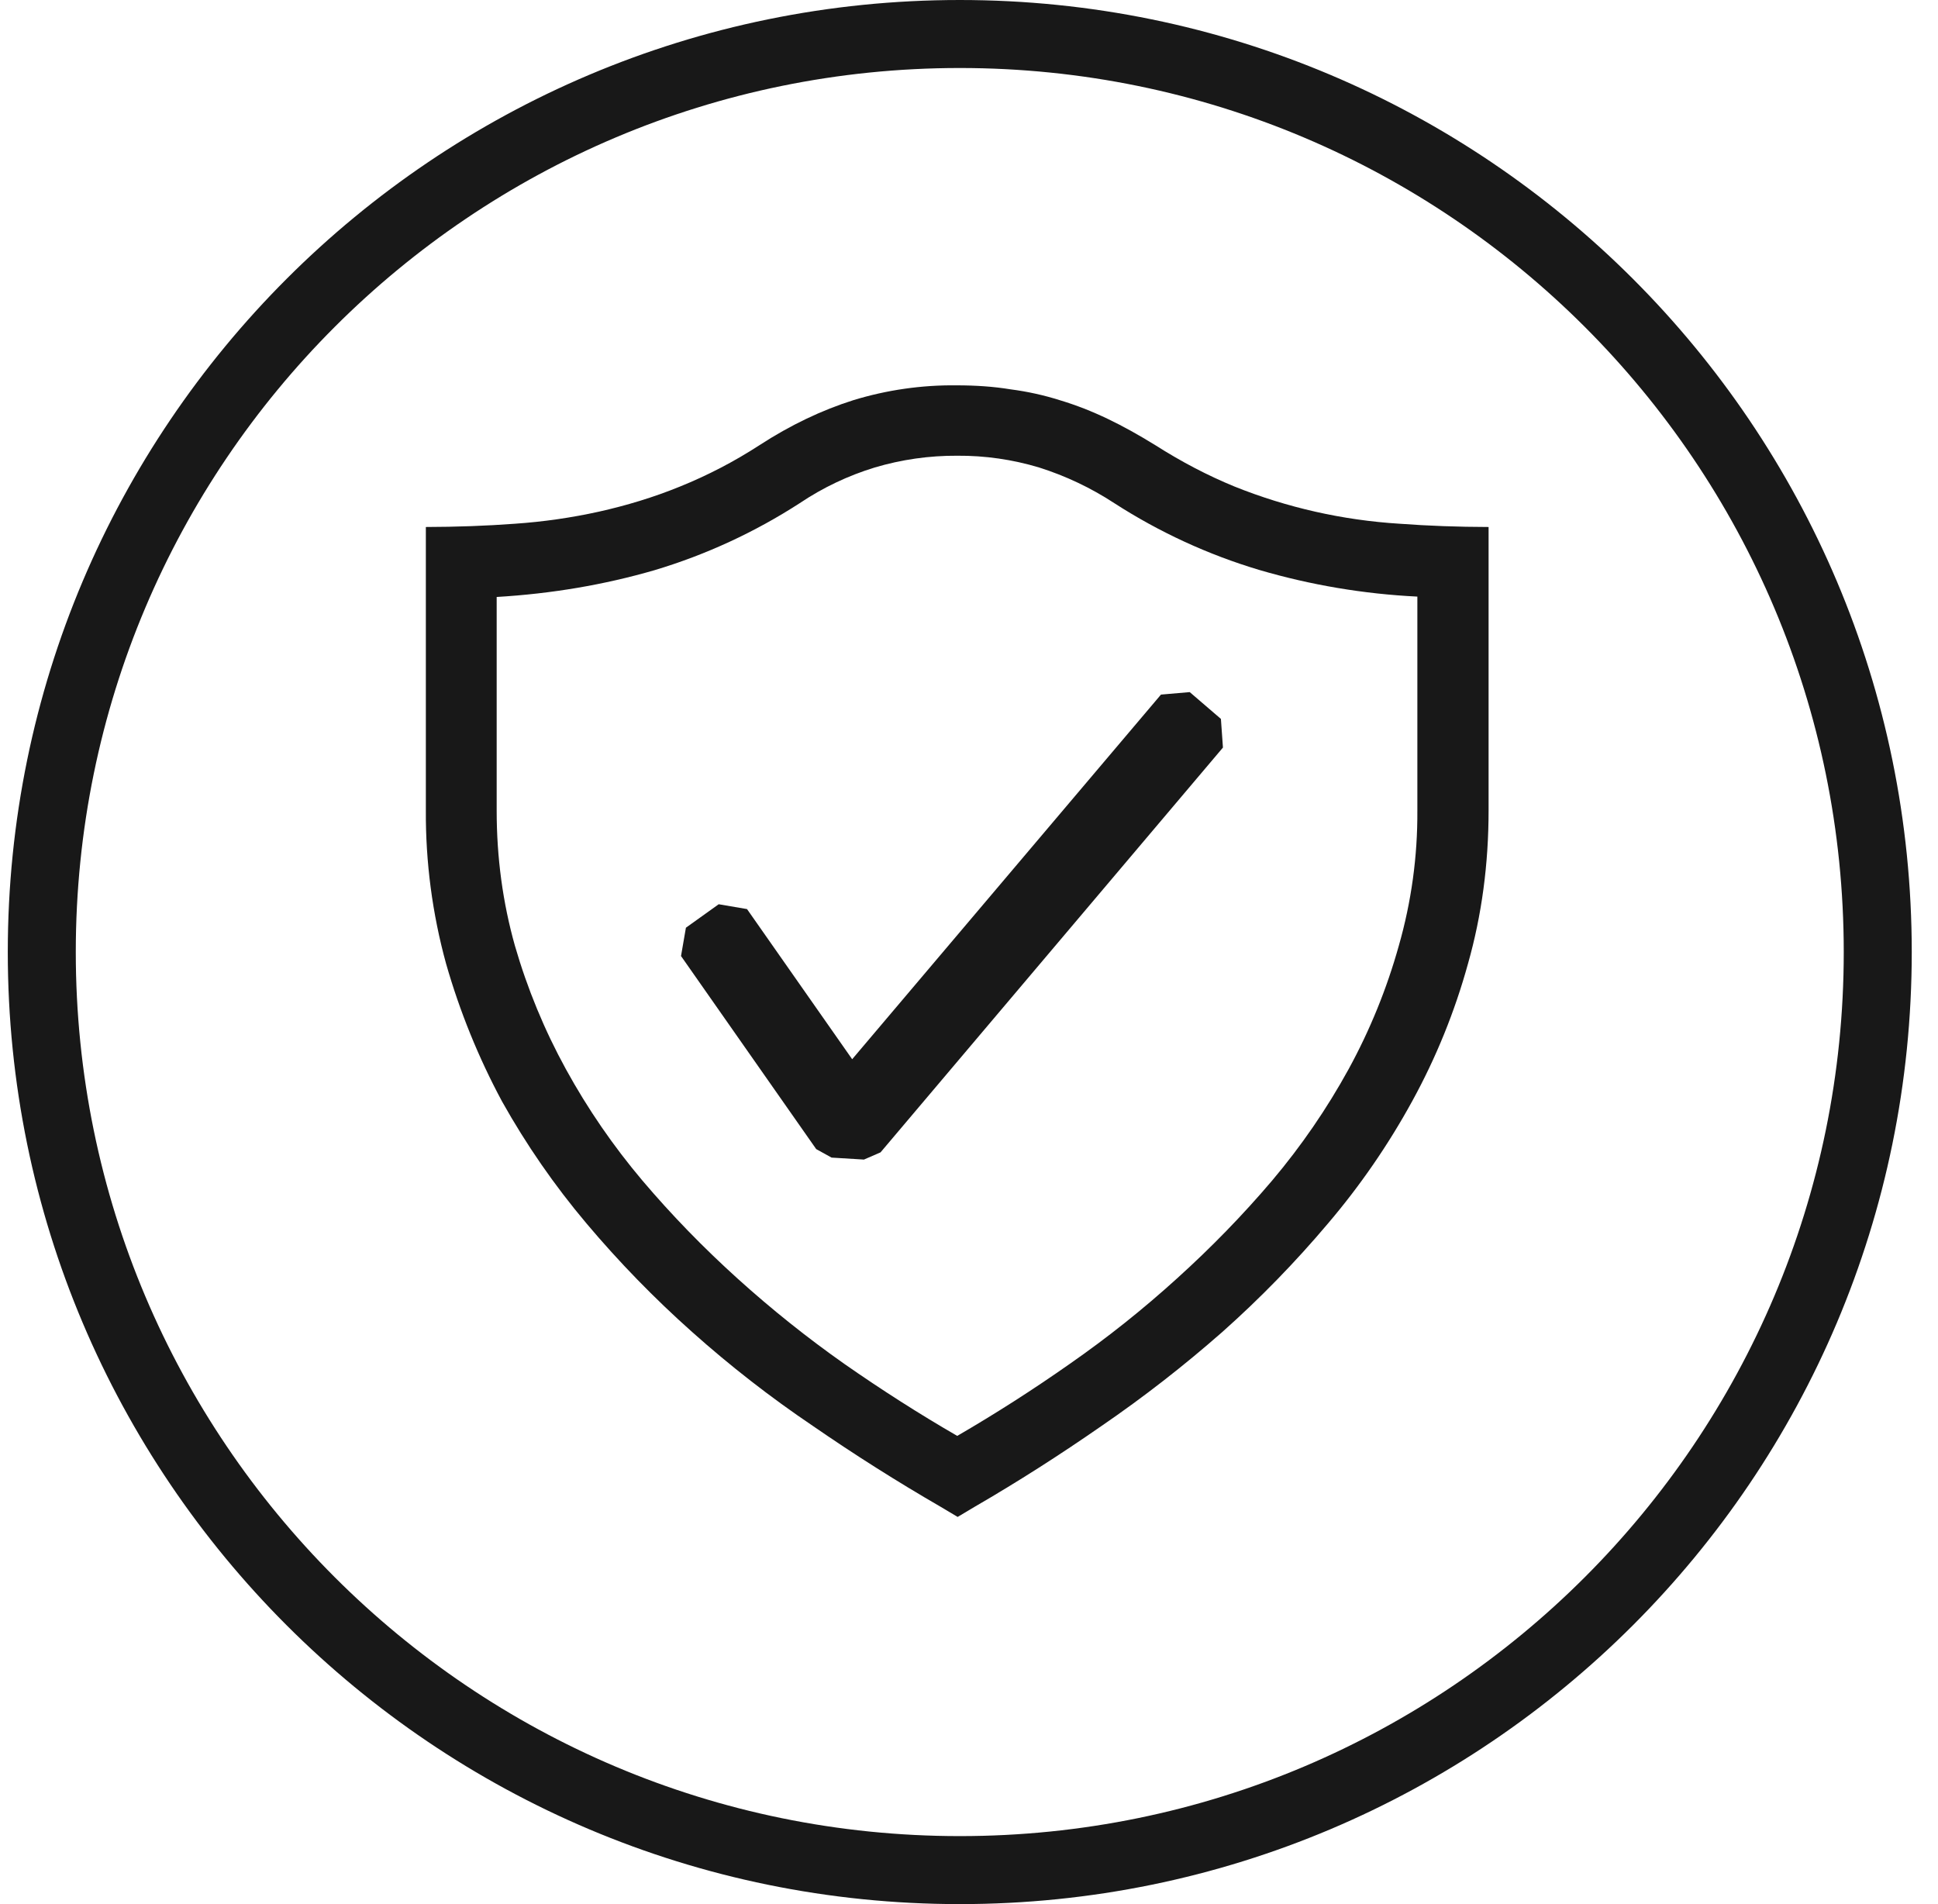 <svg xmlns="http://www.w3.org/2000/svg" width="57" height="56" viewBox="0 0 57 56" fill="none"><g clip-path="url(#clip0_2346_184)"><path d="M28.229 55C43.14 55 55.228 42.912 55.228 28C55.228 13.088 43.14 1 28.229 1C13.317 1 1.229 13.088 1.229 28C1.229 42.912 13.317 55 28.229 55Z" stroke="#181818" stroke-width="2"></path><path d="M28.143 11.333C28.689 11.333 29.226 11.368 29.726 11.451C30.219 11.515 30.705 11.622 31.178 11.772C31.65 11.914 32.118 12.097 32.582 12.32C33.034 12.535 33.499 12.797 33.963 13.082C34.748 13.582 35.521 13.986 36.309 14.309C37.858 14.931 39.498 15.3 41.164 15.403C42.007 15.466 42.88 15.497 43.782 15.499V23.831C43.782 25.413 43.581 26.916 43.176 28.343C42.788 29.751 42.236 31.11 41.533 32.39C40.832 33.669 40.003 34.873 39.058 35.983C38.099 37.12 37.061 38.186 35.95 39.174C34.824 40.164 33.64 41.086 32.403 41.934C31.164 42.795 29.919 43.589 28.666 44.315L28.166 44.613L27.666 44.315C26.381 43.572 25.126 42.777 23.904 41.934C22.661 41.095 21.476 40.173 20.357 39.174C19.247 38.186 18.209 37.12 17.251 35.983C16.309 34.867 15.477 33.664 14.764 32.39C14.073 31.104 13.522 29.747 13.12 28.343C12.716 26.873 12.516 25.355 12.525 23.831V15.499C13.427 15.497 14.301 15.466 15.145 15.403C15.978 15.346 16.805 15.227 17.62 15.047C18.418 14.868 19.215 14.63 20.001 14.309C20.815 13.98 21.597 13.573 22.334 13.095C23.25 12.499 24.179 12.06 25.096 11.77C26.083 11.468 27.111 11.32 28.143 11.333ZM41.687 17.546C40.11 17.469 38.548 17.206 37.033 16.761C35.527 16.311 34.093 15.649 32.772 14.797C32.086 14.348 31.343 13.996 30.562 13.749C29.781 13.514 28.969 13.397 28.154 13.403C27.332 13.398 26.514 13.515 25.727 13.749C24.945 13.988 24.202 14.341 23.523 14.797C22.199 15.653 20.761 16.317 19.251 16.769C17.775 17.198 16.227 17.461 14.608 17.557V23.841C14.608 25.22 14.787 26.545 15.145 27.816C15.51 29.077 16.013 30.295 16.645 31.446C17.284 32.61 18.038 33.707 18.895 34.721C19.763 35.744 20.69 36.696 21.69 37.6C22.69 38.504 23.738 39.341 24.833 40.112C25.94 40.884 27.047 41.59 28.154 42.23C29.287 41.572 30.391 40.865 31.463 40.112C32.568 39.343 33.621 38.504 34.617 37.6C35.617 36.696 36.546 35.744 37.415 34.721C38.271 33.707 39.025 32.61 39.664 31.446C40.293 30.296 40.788 29.078 41.141 27.816C41.511 26.523 41.695 25.185 41.687 23.841V17.546Z" fill="#181818"></path><path fill-rule="evenodd" clip-rule="evenodd" d="M35.909 21.143L34.992 20.355L34.146 20.428L25.064 31.152L21.971 26.736L21.138 26.594L20.174 27.284L20.03 28.117L24.006 33.795L24.458 34.045L25.41 34.103L25.898 33.891L35.969 21.986L35.909 21.143Z" fill="#181818"></path></g><defs><clipPath id="clip0_2346_184"><rect width="57" height="56" fill="white"></rect></clipPath></defs></svg>